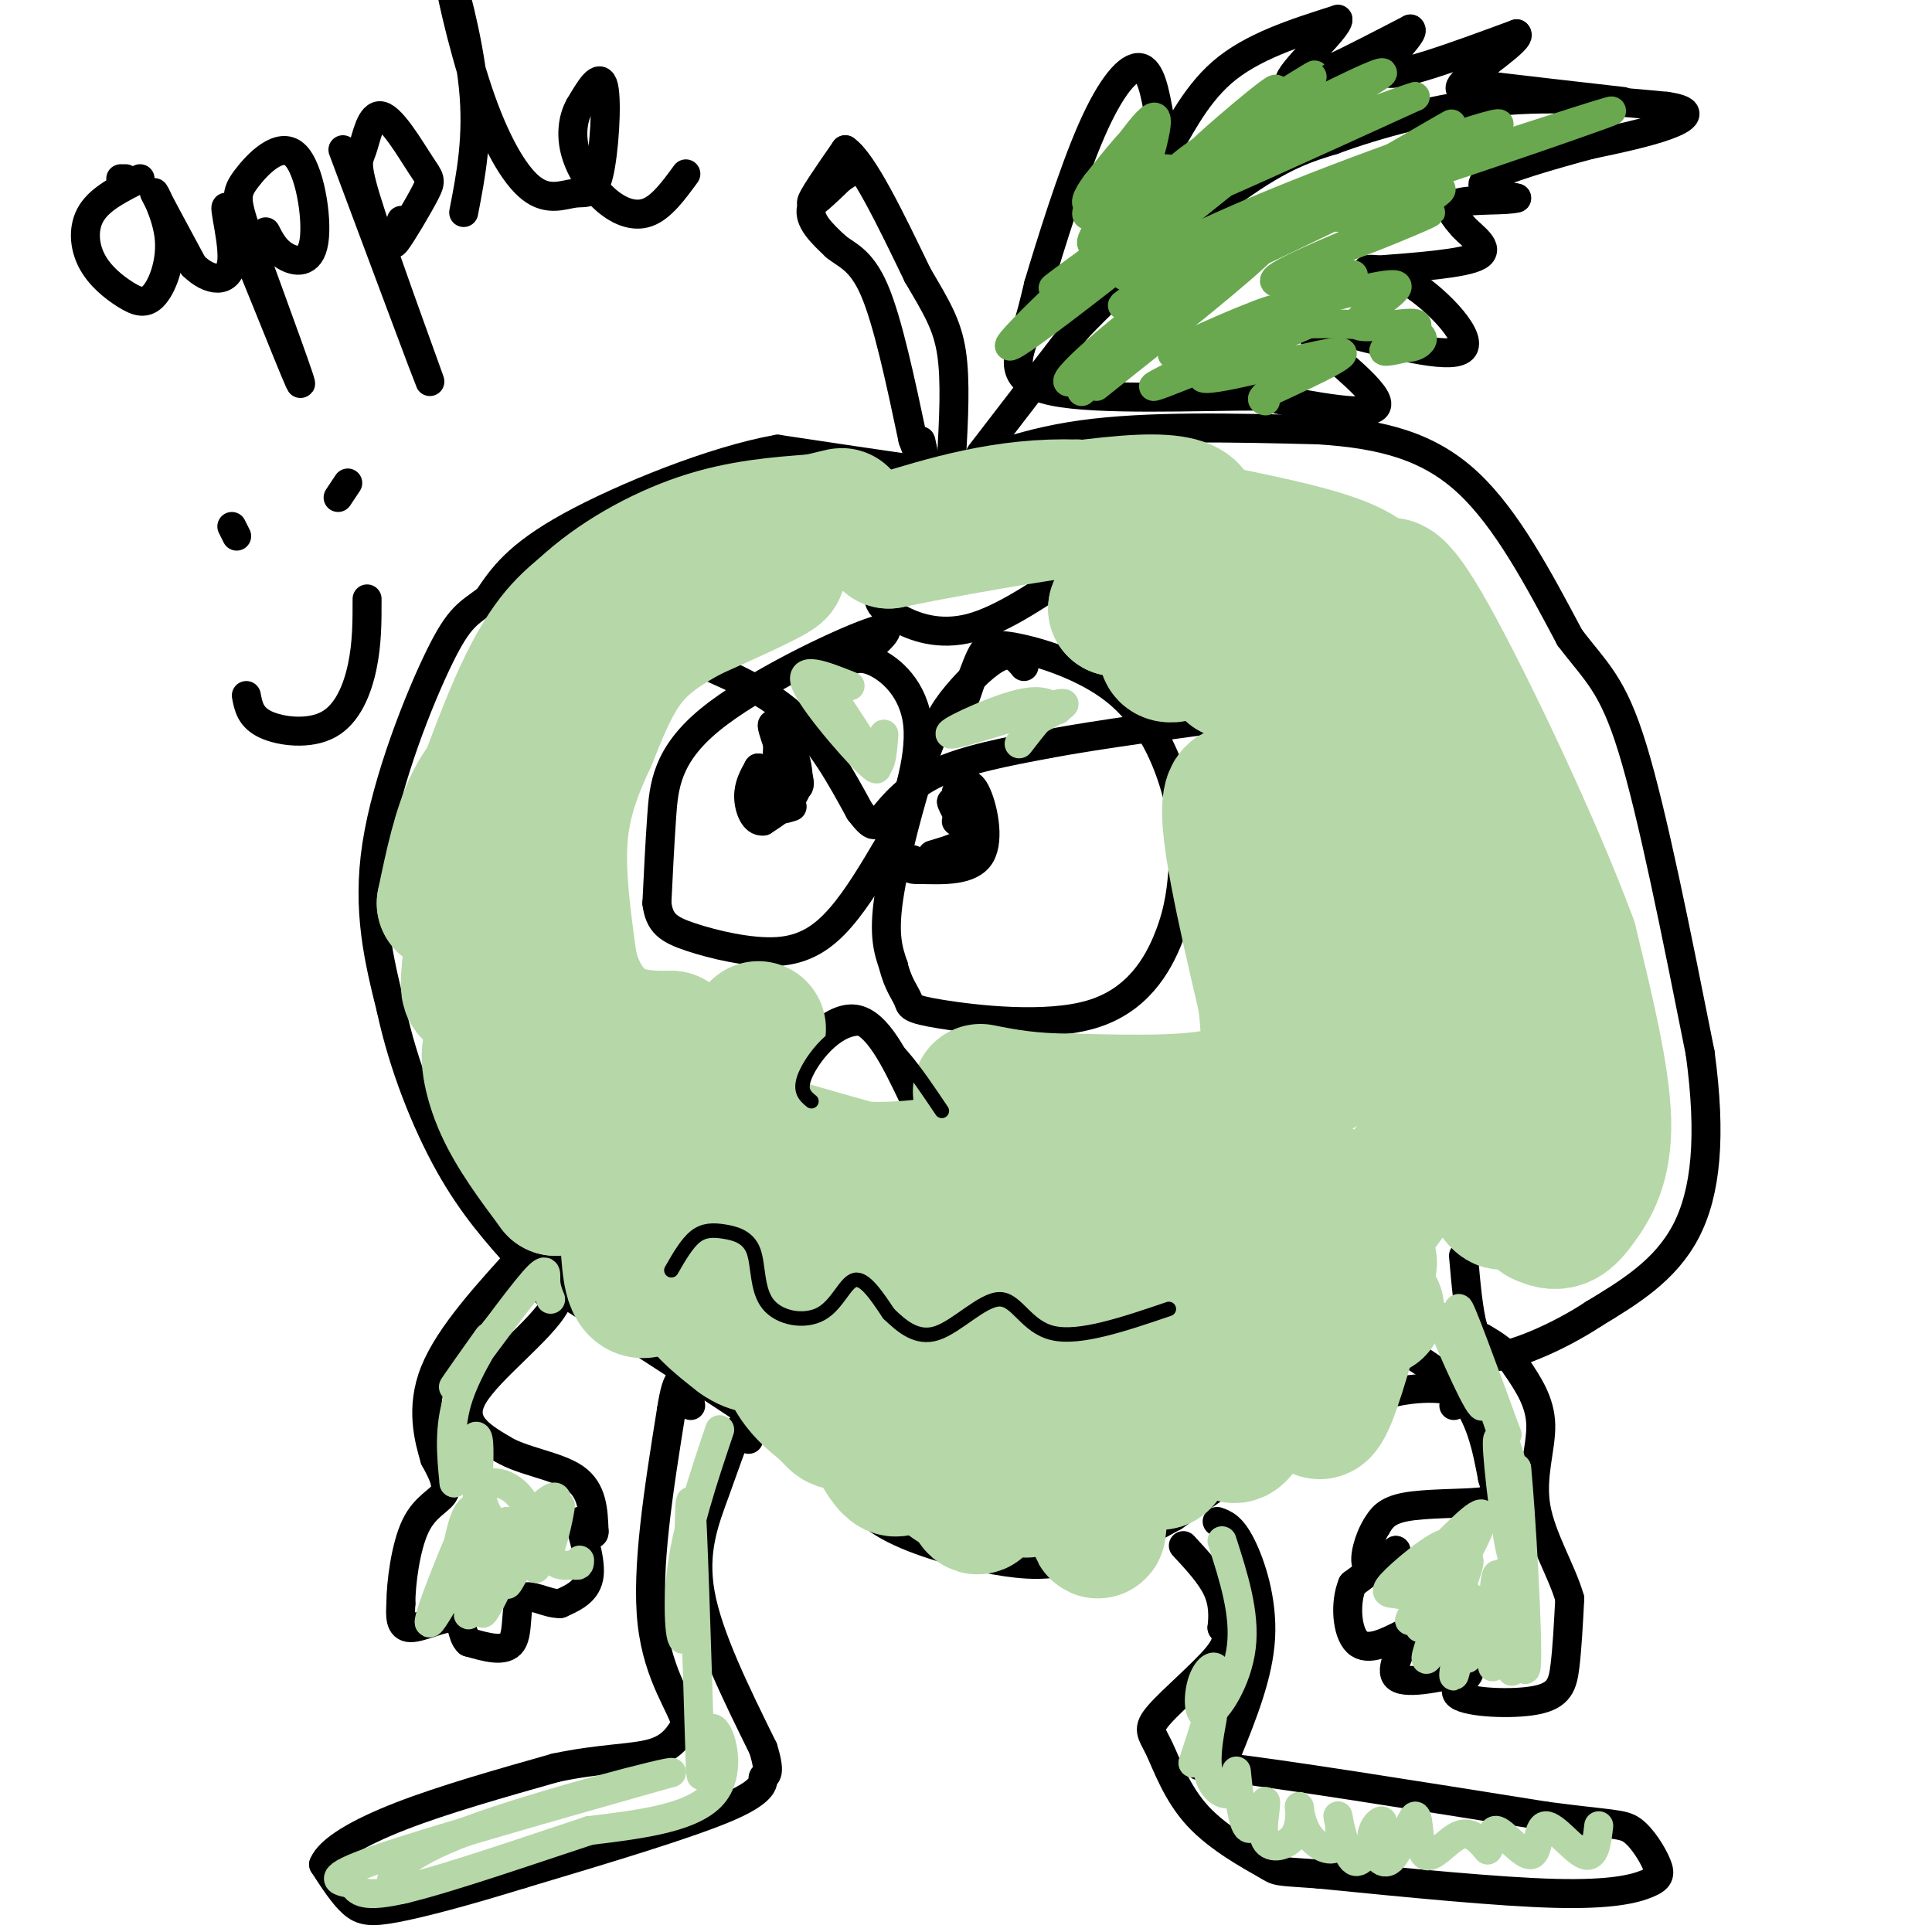 <svg viewBox='0 0 400 400' version='1.1' xmlns='http://www.w3.org/2000/svg' xmlns:xlink='http://www.w3.org/1999/xlink'><g fill='none' stroke='#000000' stroke-width='6' stroke-linecap='round' stroke-linejoin='round'><path d='M177,35c-4.167,2.667 -8.333,5.333 -9,8c-0.667,2.667 2.167,5.333 5,8'/><path d='M173,51c2.200,1.867 5.200,2.533 8,9c2.800,6.467 5.400,18.733 8,31'/><path d='M189,91c2.222,6.333 3.778,6.667 -1,6c-4.778,-0.667 -15.889,-2.333 -27,-4'/><path d='M161,93c-13.000,2.267 -32.000,9.933 -43,16c-11.000,6.067 -14.000,10.533 -17,15'/><path d='M101,124c-4.083,3.119 -5.792,3.417 -10,12c-4.208,8.583 -10.917,25.452 -13,39c-2.083,13.548 0.458,23.774 3,34'/><path d='M81,209c2.467,11.511 7.133,23.289 12,32c4.867,8.711 9.933,14.356 15,20'/><path d='M108,261c2.667,3.500 1.833,2.250 1,1'/><path d='M107,260c0.000,0.000 8.000,10.000 8,10'/><path d='M115,270c-2.800,5.289 -13.800,13.511 -17,19c-3.200,5.489 1.400,8.244 6,11'/><path d='M104,300c4.089,2.556 11.311,3.444 15,6c3.689,2.556 3.844,6.778 4,11'/><path d='M123,317c0.167,1.500 -1.417,-0.250 -3,-2'/><path d='M120,315c0.244,1.867 2.356,7.533 2,11c-0.356,3.467 -3.178,4.733 -6,6'/><path d='M116,332c-2.726,0.167 -6.542,-2.417 -8,-1c-1.458,1.417 -0.560,6.833 -2,9c-1.440,2.167 -5.220,1.083 -9,0'/><path d='M97,340c-1.560,-1.310 -0.958,-4.583 -3,-5c-2.042,-0.417 -6.726,2.024 -9,2c-2.274,-0.024 -2.137,-2.512 -2,-5'/><path d='M83,332c-0.012,-4.060 0.958,-11.708 3,-16c2.042,-4.292 5.155,-5.226 6,-7c0.845,-1.774 -0.577,-4.387 -2,-7'/><path d='M90,302c-1.156,-3.978 -3.044,-10.422 0,-18c3.044,-7.578 11.022,-16.289 19,-25'/><path d='M176,35c-3.917,3.833 -7.833,7.667 -8,7c-0.167,-0.667 3.417,-5.833 7,-11'/><path d='M175,31c3.667,2.500 9.333,14.250 15,26'/><path d='M190,57c3.889,6.622 6.111,10.178 7,16c0.889,5.822 0.444,13.911 0,22'/><path d='M197,95c0.356,7.244 1.244,14.356 1,18c-0.244,3.644 -1.622,3.822 -3,4'/><path d='M195,117c-1.167,-3.333 -2.583,-13.667 -4,-24'/><path d='M191,93c-0.667,-3.667 -0.333,-0.833 0,2'/><path d='M203,94c0.000,0.000 20.000,-26.000 20,-26'/><path d='M223,68c9.556,-10.044 23.444,-22.156 33,-29c9.556,-6.844 14.778,-8.422 20,-10'/><path d='M276,29c9.111,-3.378 21.889,-6.822 34,-8c12.111,-1.178 23.556,-0.089 35,1'/><path d='M345,22c6.156,0.867 4.044,2.533 0,4c-4.044,1.467 -10.022,2.733 -16,4'/><path d='M329,30c-7.422,2.000 -17.978,5.000 -21,7c-3.022,2.000 1.489,3.000 6,4'/><path d='M314,41c-1.778,0.622 -9.222,0.178 -12,1c-2.778,0.822 -0.889,2.911 1,5'/><path d='M303,47c1.800,1.978 5.800,4.422 3,6c-2.800,1.578 -12.400,2.289 -22,3'/><path d='M284,56c-2.821,0.048 1.125,-1.333 7,2c5.875,3.333 13.679,11.381 12,14c-1.679,2.619 -12.839,-0.190 -24,-3'/><path d='M279,69c-6.071,-0.810 -9.250,-1.333 -6,2c3.250,3.333 12.929,10.524 12,13c-0.929,2.476 -12.464,0.238 -24,-2'/><path d='M261,82c-13.048,-0.012 -33.667,0.958 -43,-1c-9.333,-1.958 -7.381,-6.845 -6,-11c1.381,-4.155 2.190,-7.577 3,-11'/><path d='M215,59c2.405,-8.048 6.917,-22.667 11,-32c4.083,-9.333 7.738,-13.381 10,-13c2.262,0.381 3.131,5.190 4,10'/><path d='M240,24c0.702,3.667 0.458,7.833 2,6c1.542,-1.833 4.869,-9.667 11,-15c6.131,-5.333 15.065,-8.167 24,-11'/><path d='M277,4c0.400,1.667 -10.600,11.333 -10,13c0.600,1.667 12.800,-4.667 25,-11'/><path d='M292,6c1.578,0.644 -6.978,7.756 -5,9c1.978,1.244 14.489,-3.378 27,-8'/><path d='M314,7c1.444,0.933 -8.444,7.267 -11,10c-2.556,2.733 2.222,1.867 7,1'/><path d='M310,18c5.500,0.667 15.750,1.833 26,3'/><path d='M201,99c-3.067,0.444 -6.133,0.889 -3,-1c3.133,-1.889 12.467,-6.111 26,-8c13.533,-1.889 31.267,-1.444 49,-1'/><path d='M273,89c13.578,0.867 23.022,3.533 31,11c7.978,7.467 14.489,19.733 21,32'/><path d='M325,132c5.533,7.289 8.867,9.511 13,23c4.133,13.489 9.067,38.244 14,63'/><path d='M352,218c2.356,17.267 1.244,28.933 -3,37c-4.244,8.067 -11.622,12.533 -19,17'/><path d='M330,272c-7.444,4.911 -16.556,8.689 -21,9c-4.444,0.311 -4.222,-2.844 -4,-6'/><path d='M305,275c-1.000,-3.500 -1.500,-9.250 -2,-15'/><path d='M282,269c-1.482,-0.542 -2.964,-1.083 -3,0c-0.036,1.083 1.375,3.792 6,7c4.625,3.208 12.464,6.917 17,12c4.536,5.083 5.768,11.542 7,18'/><path d='M309,306c1.226,3.905 0.792,4.667 -3,5c-3.792,0.333 -10.940,0.238 -15,1c-4.060,0.762 -5.030,2.381 -6,4'/><path d='M285,316c-1.644,2.533 -2.756,6.867 -2,8c0.756,1.133 3.378,-0.933 6,-3'/><path d='M289,321c-0.500,0.667 -4.750,3.833 -9,7'/><path d='M280,328c-1.622,3.844 -1.178,9.956 1,12c2.178,2.044 6.089,0.022 10,-2'/><path d='M291,338c0.444,1.733 -3.444,7.067 -2,9c1.444,1.933 8.222,0.467 15,-1'/><path d='M304,346c0.990,0.850 -4.033,3.475 -2,5c2.033,1.525 11.124,1.949 16,1c4.876,-0.949 5.536,-3.271 6,-7c0.464,-3.729 0.732,-8.864 1,-14'/><path d='M325,331c-1.548,-5.595 -5.917,-12.583 -7,-19c-1.083,-6.417 1.119,-12.262 1,-17c-0.119,-4.738 -2.560,-8.369 -5,-12'/><path d='M314,283c-2.000,-3.000 -4.500,-4.500 -7,-6'/><path d='M301,291c1.511,-1.089 3.022,-2.178 0,-3c-3.022,-0.822 -10.578,-1.378 -21,3c-10.422,4.378 -23.711,13.689 -37,23'/><path d='M243,314c-9.823,5.523 -15.880,7.831 -21,9c-5.120,1.169 -9.301,1.199 -16,0c-6.699,-1.199 -15.914,-3.628 -22,-7c-6.086,-3.372 -9.043,-7.686 -12,-12'/><path d='M172,304c-10.833,-7.833 -31.917,-21.417 -53,-35'/><path d='M119,269c-9.333,-7.000 -6.167,-7.000 -3,-7'/><path d='M155,298c-0.446,-1.881 -0.893,-3.762 -2,-2c-1.107,1.762 -2.875,7.167 -5,13c-2.125,5.833 -4.607,12.095 -3,21c1.607,8.905 7.304,20.452 13,32'/><path d='M158,362c1.917,6.119 0.208,5.417 0,6c-0.208,0.583 1.083,2.452 -7,6c-8.083,3.548 -25.542,8.774 -43,14'/><path d='M108,388c-12.071,3.714 -20.750,6.000 -26,7c-5.250,1.000 -7.071,0.714 -9,-1c-1.929,-1.714 -3.964,-4.857 -6,-8'/><path d='M67,386c1.200,-3.022 7.200,-6.578 16,-10c8.800,-3.422 20.400,-6.711 32,-10'/><path d='M115,366c9.111,-1.956 15.889,-1.844 20,-3c4.111,-1.156 5.556,-3.578 7,-6'/><path d='M142,357c-0.644,-3.644 -5.756,-9.756 -7,-21c-1.244,-11.244 1.378,-27.622 4,-44'/><path d='M139,292c1.244,-8.133 2.356,-6.467 3,-5c0.644,1.467 0.822,2.733 1,4'/><path d='M252,315c1.511,0.533 3.022,1.067 5,5c1.978,3.933 4.422,11.267 4,19c-0.422,7.733 -3.711,15.867 -7,24'/><path d='M254,363c-4.022,3.956 -10.578,1.844 0,3c10.578,1.156 38.289,5.578 66,10'/><path d='M320,376c13.991,1.855 15.967,1.491 18,3c2.033,1.509 4.122,4.889 5,7c0.878,2.111 0.544,2.953 -2,4c-2.544,1.047 -7.298,2.299 -19,2c-11.702,-0.299 -30.351,-2.150 -49,-4'/><path d='M273,388c-9.339,-0.674 -8.186,-0.361 -11,-2c-2.814,-1.639 -9.597,-5.232 -14,-10c-4.403,-4.768 -6.428,-10.711 -8,-14c-1.572,-3.289 -2.693,-3.924 0,-7c2.693,-3.076 9.198,-8.593 12,-12c2.802,-3.407 1.901,-4.703 1,-6'/><path d='M253,337c0.244,-2.311 0.356,-5.089 -1,-8c-1.356,-2.911 -4.178,-5.956 -7,-9'/><path d='M125,252c-1.536,1.863 -3.071,3.726 -2,2c1.071,-1.726 4.750,-7.042 7,-10c2.250,-2.958 3.071,-3.560 9,-1c5.929,2.560 16.964,8.280 28,14'/><path d='M167,257c12.333,0.798 29.167,-4.208 37,-6c7.833,-1.792 6.667,-0.369 8,2c1.333,2.369 5.167,5.685 9,9'/><path d='M221,262c1.071,3.119 -0.750,6.417 2,6c2.750,-0.417 10.071,-4.548 15,-3c4.929,1.548 7.464,8.774 10,16'/><path d='M248,281c2.507,3.668 3.775,4.839 6,1c2.225,-3.839 5.407,-12.687 8,-13c2.593,-0.313 4.598,7.911 7,12c2.402,4.089 5.201,4.045 8,4'/><path d='M162,281c-1.320,0.374 -2.639,0.747 -3,0c-0.361,-0.747 0.238,-2.615 1,-4c0.762,-1.385 1.689,-2.289 5,-4c3.311,-1.711 9.007,-4.230 15,-2c5.993,2.230 12.284,9.209 16,12c3.716,2.791 4.858,1.396 6,0'/><path d='M161,223c5.667,-6.333 11.333,-12.667 16,-12c4.667,0.667 8.333,8.333 12,16'/><path d='M184,122c-0.988,0.530 -1.976,1.060 -2,2c-0.024,0.940 0.917,2.292 4,4c3.083,1.708 8.310,3.774 15,2c6.690,-1.774 14.845,-7.387 23,-13'/><path d='M212,138c-1.249,-1.528 -2.498,-3.056 -5,-2c-2.502,1.056 -6.258,4.695 -9,8c-2.742,3.305 -4.469,6.274 -7,14c-2.531,7.726 -5.866,20.207 -7,28c-1.134,7.793 -0.067,10.896 1,14'/><path d='M185,200c0.847,3.625 2.465,5.687 3,7c0.535,1.313 -0.011,1.878 7,3c7.011,1.122 21.580,2.802 31,0c9.420,-2.802 13.691,-10.086 16,-16c2.309,-5.914 2.654,-10.457 3,-15'/><path d='M245,179c0.426,-5.166 -0.010,-10.580 -2,-17c-1.990,-6.420 -5.533,-13.844 -12,-19c-6.467,-5.156 -15.856,-8.042 -21,-9c-5.144,-0.958 -6.041,0.012 -7,2c-0.959,1.988 -1.979,4.994 -3,8'/><path d='M178,136c4.286,-3.661 8.571,-7.321 2,-5c-6.571,2.321 -24.000,10.625 -33,18c-9.000,7.375 -9.571,13.821 -10,20c-0.429,6.179 -0.714,12.089 -1,18'/><path d='M136,187c0.515,4.124 2.303,5.435 7,7c4.697,1.565 12.303,3.383 18,3c5.697,-0.383 9.485,-2.967 13,-7c3.515,-4.033 6.758,-9.517 10,-15'/><path d='M184,175c3.357,-7.190 6.750,-17.667 6,-25c-0.750,-7.333 -5.643,-11.524 -9,-13c-3.357,-1.476 -5.179,-0.238 -7,1'/><path d='M142,136c8.000,3.333 16.000,6.667 22,12c6.000,5.333 10.000,12.667 14,20'/><path d='M178,168c2.917,3.786 3.208,3.250 5,1c1.792,-2.250 5.083,-6.214 11,-9c5.917,-2.786 14.458,-4.393 23,-6'/><path d='M217,154c10.667,-2.000 25.833,-4.000 41,-6'/><path d='M258,148c7.500,-1.000 5.750,-0.500 4,0'/><path d='M198,164c1.289,-1.378 2.578,-2.756 4,0c1.422,2.756 2.978,9.644 1,13c-1.978,3.356 -7.489,3.178 -13,3'/><path d='M190,180c-2.333,0.167 -1.667,-0.917 -1,-2'/><path d='M201,168c-1.556,1.156 -3.111,2.311 -3,2c0.111,-0.311 1.889,-2.089 2,-3c0.111,-0.911 -1.444,-0.956 -3,-1'/><path d='M197,166c0.167,1.000 2.083,4.000 4,7'/><path d='M201,173c-0.667,1.833 -4.333,2.917 -8,4'/><path d='M163,152c1.417,4.000 2.833,8.000 2,11c-0.833,3.000 -3.917,5.000 -7,7'/><path d='M158,170c-1.844,0.244 -2.956,-2.644 -3,-5c-0.044,-2.356 0.978,-4.178 2,-6'/><path d='M157,159c2.178,0.311 6.622,4.089 8,4c1.378,-0.089 -0.311,-4.044 -2,-8'/><path d='M163,155c-1.022,-2.533 -2.578,-4.867 -3,-5c-0.422,-0.133 0.289,1.933 1,4'/><path d='M161,154c0.000,2.667 -0.500,7.333 -1,12'/><path d='M160,166c0.500,2.167 2.250,1.583 4,1'/></g>
<g fill='none' stroke='#6aa84f' stroke-width='6' stroke-linecap='round' stroke-linejoin='round'><path d='M227,80c15.381,-12.232 30.762,-24.464 35,-29c4.238,-4.536 -2.667,-1.375 -13,7c-10.333,8.375 -24.095,21.964 -25,23c-0.905,1.036 11.048,-10.482 23,-22'/><path d='M247,59c11.039,-8.401 27.136,-18.403 26,-18c-1.136,0.403 -19.506,11.210 -34,22c-14.494,10.790 -25.112,21.562 -12,13c13.112,-8.562 49.953,-36.459 51,-38c1.047,-1.541 -33.701,23.274 -47,33c-13.299,9.726 -5.150,4.363 3,-1'/><path d='M234,70c12.656,-8.308 42.794,-28.577 57,-38c14.206,-9.423 12.478,-8.000 -5,2c-17.478,10.000 -50.706,28.577 -43,26c7.706,-2.577 56.344,-26.308 64,-31c7.656,-4.692 -25.672,9.654 -59,24'/><path d='M248,53c4.051,-1.670 43.678,-17.847 52,-22c8.322,-4.153 -14.659,3.716 -31,11c-16.341,7.284 -26.040,13.983 -32,18c-5.960,4.017 -8.182,5.351 6,-2c14.182,-7.351 44.766,-23.386 46,-25c1.234,-1.614 -26.883,11.193 -55,24'/><path d='M234,57c-5.384,1.653 8.657,-6.215 30,-15c21.343,-8.785 49.989,-18.489 46,-16c-3.989,2.489 -40.612,17.170 -37,17c3.612,-0.170 47.461,-15.191 58,-19c10.539,-3.809 -12.230,3.596 -35,11'/><path d='M296,35c-7.882,2.377 -10.087,2.818 -13,4c-2.913,1.182 -6.535,3.104 -2,2c4.535,-1.104 17.226,-5.234 15,-4c-2.226,1.234 -19.368,7.832 -19,8c0.368,0.168 18.248,-6.095 21,-6c2.752,0.095 -9.624,6.547 -22,13'/><path d='M276,52c3.222,-0.595 22.276,-8.582 20,-8c-2.276,0.582 -25.882,9.734 -31,13c-5.118,3.266 8.252,0.648 13,0c4.748,-0.648 0.874,0.676 -3,2'/><path d='M275,59c-3.227,1.594 -9.794,4.579 -6,4c3.794,-0.579 17.950,-4.721 20,-4c2.050,0.721 -8.007,6.307 -8,8c0.007,1.693 10.079,-0.506 12,0c1.921,0.506 -4.308,3.716 -6,5c-1.692,1.284 1.154,0.642 4,0'/><path d='M291,72c1.198,-0.074 2.192,-0.260 3,-1c0.808,-0.740 1.429,-2.034 -5,-3c-6.429,-0.966 -19.908,-1.604 -29,0c-9.092,1.604 -13.798,5.451 -10,4c3.798,-1.451 16.099,-8.198 14,-8c-2.099,0.198 -18.600,7.342 -21,9c-2.400,1.658 9.300,-2.171 21,-6'/><path d='M264,67c-4.839,3.012 -27.438,13.542 -25,13c2.438,-0.542 29.911,-12.156 32,-13c2.089,-0.844 -21.207,9.080 -22,11c-0.793,1.920 20.916,-4.166 27,-5c6.084,-0.834 -3.458,3.583 -13,8'/><path d='M263,81c-2.333,1.667 -1.667,1.833 -1,2'/><path d='M235,46c-16.488,15.423 -32.976,30.845 -23,24c9.976,-6.845 46.417,-35.958 51,-40c4.583,-4.042 -22.690,16.988 -29,22c-6.310,5.012 8.345,-5.994 23,-17'/><path d='M257,35c11.488,-6.595 28.708,-14.583 24,-12c-4.708,2.583 -31.345,15.738 -33,17c-1.655,1.262 21.673,-9.369 45,-20'/><path d='M293,20c-2.749,0.608 -32.120,12.130 -37,13c-4.880,0.870 14.731,-8.910 24,-14c9.269,-5.090 8.196,-5.488 -3,0c-11.196,5.488 -32.514,16.862 -33,16c-0.486,-0.862 19.861,-13.961 26,-18c6.139,-4.039 -1.931,0.980 -10,6'/><path d='M260,23c-5.260,3.764 -13.410,10.173 -10,7c3.410,-3.173 18.382,-15.929 13,-10c-5.382,5.929 -31.116,30.545 -38,38c-6.884,7.455 5.083,-2.249 13,-9c7.917,-6.751 11.785,-10.548 6,-7c-5.785,3.548 -21.224,14.442 -25,17c-3.776,2.558 4.112,-3.221 12,-9'/><path d='M231,50c3.992,-3.934 7.973,-9.270 10,-12c2.027,-2.730 2.099,-2.855 1,-3c-1.099,-0.145 -3.368,-0.309 -7,3c-3.632,3.309 -8.626,10.090 -9,12c-0.374,1.910 3.874,-1.053 7,-6c3.126,-4.947 5.132,-11.878 6,-16c0.868,-4.122 0.597,-5.436 -3,-1c-3.597,4.436 -10.521,14.622 -11,17c-0.479,2.378 5.486,-3.052 9,-8c3.514,-4.948 4.575,-9.414 3,-9c-1.575,0.414 -5.788,5.707 -10,11'/><path d='M227,38c-2.222,2.956 -2.778,4.844 -1,4c1.778,-0.844 5.889,-4.422 10,-8'/></g>
<g fill='none' stroke='#b6d7a8' stroke-width='28' stroke-linecap='round' stroke-linejoin='round'><path d='M105,167c1.184,-10.132 2.368,-20.264 0,-10c-2.368,10.264 -8.286,40.924 -8,47c0.286,6.076 6.778,-12.433 11,-29c4.222,-16.567 6.175,-31.191 3,-22c-3.175,9.191 -11.479,42.197 -13,50c-1.521,7.803 3.739,-9.599 9,-27'/><path d='M107,176c2.129,-6.968 2.952,-10.888 3,-14c0.048,-3.112 -0.679,-5.415 -3,-5c-2.321,0.415 -6.234,3.547 -9,9c-2.766,5.453 -4.383,13.226 -6,21'/><path d='M92,187c1.778,-4.956 9.222,-27.844 15,-41c5.778,-13.156 9.889,-16.578 14,-20'/><path d='M121,126c6.444,-6.044 15.556,-11.156 24,-14c8.444,-2.844 16.222,-3.422 24,-4'/><path d='M169,108c5.467,-1.156 7.133,-2.044 3,0c-4.133,2.044 -14.067,7.022 -24,12'/><path d='M148,120c-0.044,1.022 11.844,-2.422 13,-2c1.156,0.422 -8.422,4.711 -18,9'/><path d='M143,127c-5.333,2.911 -9.667,5.689 -13,10c-3.333,4.311 -5.667,10.156 -8,16'/><path d='M122,153c-2.667,5.733 -5.333,12.067 -6,20c-0.667,7.933 0.667,17.467 2,27'/><path d='M118,200c1.778,7.000 5.222,11.000 9,13c3.778,2.000 7.889,2.000 12,2'/><path d='M139,215c-3.956,1.600 -19.844,4.600 -28,5c-8.156,0.400 -8.578,-1.800 -9,-4'/><path d='M102,216c-1.444,1.511 -0.556,7.289 2,13c2.556,5.711 6.778,11.356 11,17'/><path d='M115,246c2.067,-0.022 1.733,-8.578 3,-14c1.267,-5.422 4.133,-7.711 7,-10'/><path d='M125,222c2.333,-1.333 4.667,0.333 7,2'/><path d='M137,229c0.000,0.000 17.000,6.000 17,6'/><path d='M154,235c6.833,2.167 15.417,4.583 24,7'/><path d='M178,242c9.000,0.667 19.500,-1.167 30,-3'/><path d='M208,239c7.600,-1.311 11.600,-3.089 15,-2c3.400,1.089 6.200,5.044 9,9'/><path d='M232,246c2.131,2.417 2.958,3.958 5,3c2.042,-0.958 5.298,-4.417 9,-4c3.702,0.417 7.851,4.708 12,9'/><path d='M258,254c4.133,-1.044 8.467,-8.156 12,-9c3.533,-0.844 6.267,4.578 9,10'/><path d='M279,255c1.000,3.067 -1.000,5.733 1,3c2.000,-2.733 8.000,-10.867 14,-19'/><path d='M294,239c3.467,-3.800 5.133,-3.800 9,-1c3.867,2.800 9.933,8.400 16,14'/><path d='M319,252c3.905,2.060 5.667,0.208 8,-3c2.333,-3.208 5.238,-7.774 5,-17c-0.238,-9.226 -3.619,-23.113 -7,-37'/><path d='M325,195c-7.089,-19.356 -21.311,-49.244 -29,-63c-7.689,-13.756 -8.844,-11.378 -10,-9'/><path d='M286,123c-2.489,-2.733 -3.711,-5.067 -14,-8c-10.289,-2.933 -29.644,-6.467 -49,-10'/><path d='M223,105c-14.667,-0.500 -26.833,3.250 -39,7'/><path d='M184,112c5.095,-1.107 37.333,-7.375 52,-8c14.667,-0.625 11.762,4.393 8,9c-3.762,4.607 -8.381,8.804 -13,13'/><path d='M231,126c3.286,0.002 18.002,-6.494 21,-6c2.998,0.494 -5.722,7.978 -9,12c-3.278,4.022 -1.113,4.583 4,2c5.113,-2.583 13.175,-8.309 15,-8c1.825,0.309 -2.588,6.655 -7,13'/><path d='M255,139c4.151,-1.116 18.029,-10.407 23,-10c4.971,0.407 1.033,10.511 3,11c1.967,0.489 9.837,-8.638 12,-4c2.163,4.638 -1.382,23.039 -2,33c-0.618,9.961 1.691,11.480 4,13'/><path d='M295,182c1.560,0.400 3.458,-5.099 3,-11c-0.458,-5.901 -3.274,-12.205 -5,-12c-1.726,0.205 -2.363,6.920 2,25c4.363,18.080 13.726,47.527 16,59c2.274,11.473 -2.542,4.974 -7,-9c-4.458,-13.974 -8.560,-35.421 -10,-42c-1.440,-6.579 -0.220,1.711 1,10'/><path d='M295,202c0.346,4.911 0.713,12.189 1,18c0.287,5.811 0.496,10.154 -4,0c-4.496,-10.154 -13.696,-34.807 -18,-46c-4.304,-11.193 -3.710,-8.928 -3,7c0.710,15.928 1.537,45.519 2,40c0.463,-5.519 0.561,-46.148 0,-60c-0.561,-13.852 -1.780,-0.926 -3,12'/><path d='M270,173c-0.060,3.405 1.292,5.917 -2,2c-3.292,-3.917 -11.226,-14.262 -13,-10c-1.774,4.262 2.613,23.131 7,42'/><path d='M262,207c1.267,10.667 0.933,16.333 -6,19c-6.933,2.667 -20.467,2.333 -34,2'/><path d='M222,228c-8.833,0.000 -13.917,-1.000 -19,-2'/><path d='M152,222c0.000,0.000 5.000,-9.000 5,-9'/><path d='M130,257c0.200,3.067 0.400,6.133 1,8c0.600,1.867 1.600,2.533 3,2c1.400,-0.533 3.200,-2.267 5,-4'/><path d='M139,263c1.611,-0.920 3.139,-1.219 5,-3c1.861,-1.781 4.056,-5.044 2,-9c-2.056,-3.956 -8.361,-8.603 -10,-6c-1.639,2.603 1.389,12.458 5,19c3.611,6.542 7.806,9.771 12,13'/><path d='M153,277c3.099,2.255 4.846,1.391 6,2c1.154,0.609 1.713,2.689 2,-3c0.287,-5.689 0.300,-19.148 0,-19c-0.300,0.148 -0.913,13.904 1,22c1.913,8.096 6.352,10.531 9,13c2.648,2.469 3.504,4.973 4,-3c0.496,-7.973 0.633,-26.421 0,-31c-0.633,-4.579 -2.036,4.711 -2,12c0.036,7.289 1.510,12.578 4,19c2.490,6.422 5.997,13.978 8,15c2.003,1.022 2.501,-4.489 3,-10'/><path d='M188,294c0.365,-11.449 -0.223,-35.072 0,-36c0.223,-0.928 1.257,20.839 3,33c1.743,12.161 4.195,14.717 6,16c1.805,1.283 2.962,1.293 4,3c1.038,1.707 1.958,5.112 3,-5c1.042,-10.112 2.207,-33.741 2,-40c-0.207,-6.259 -1.787,4.853 -1,16c0.787,11.147 3.939,22.328 6,26c2.061,3.672 3.030,-0.164 4,-4'/><path d='M215,303c1.711,-2.605 3.990,-7.116 3,-20c-0.990,-12.884 -5.248,-34.140 -4,-29c1.248,5.140 8.003,36.676 11,52c2.997,15.324 2.236,14.437 3,-2c0.764,-16.437 3.052,-48.425 5,-47c1.948,1.425 3.557,36.264 6,44c2.443,7.736 5.722,-11.632 9,-31'/><path d='M248,270c1.981,-9.338 2.434,-17.184 3,-14c0.566,3.184 1.245,17.398 2,28c0.755,10.602 1.584,17.593 5,10c3.416,-7.593 9.418,-29.769 12,-32c2.582,-2.231 1.744,15.485 2,24c0.256,8.515 1.607,7.831 4,1c2.393,-6.831 5.826,-19.809 7,-24c1.174,-4.191 0.087,0.404 -1,5'/><path d='M282,268c0.333,1.333 1.667,2.167 3,3'/></g>
<g fill='none' stroke='#000000' stroke-width='3' stroke-linecap='round' stroke-linejoin='round'><path d='M168,228c-1.400,-1.156 -2.800,-2.311 -1,-6c1.800,-3.689 6.800,-9.911 12,-9c5.200,0.911 10.600,8.956 16,17'/><path d='M139,263c1.612,-2.804 3.224,-5.608 5,-7c1.776,-1.392 3.715,-1.371 6,-1c2.285,0.371 4.916,1.091 6,4c1.084,2.909 0.620,8.007 3,11c2.380,2.993 7.602,3.883 11,2c3.398,-1.883 4.971,-6.538 7,-7c2.029,-0.462 4.515,3.269 7,7'/><path d='M184,272c2.659,2.541 5.805,5.392 10,4c4.195,-1.392 9.437,-7.029 13,-7c3.563,0.029 5.447,5.722 11,7c5.553,1.278 14.777,-1.861 24,-5'/></g>
<g fill='none' stroke='#b6d7a8' stroke-width='6' stroke-linecap='round' stroke-linejoin='round'><path d='M301,277c-1.958,-3.405 -3.917,-6.810 -2,-2c1.917,4.810 7.708,17.833 8,16c0.292,-1.833 -4.917,-18.524 -5,-20c-0.083,-1.476 4.958,12.262 10,26'/><path d='M312,297c0.354,1.183 -3.762,-8.859 -4,-9c-0.238,-0.141 3.400,9.620 5,15c1.600,5.380 1.161,6.380 0,3c-1.161,-3.380 -3.043,-11.141 -3,-7c0.043,4.141 2.012,20.183 3,23c0.988,2.817 0.994,-7.592 1,-18'/><path d='M314,304c0.857,7.857 2.500,36.500 2,41c-0.500,4.500 -3.143,-15.143 -4,-19c-0.857,-3.857 0.071,8.071 1,20'/><path d='M313,346c-0.442,-2.878 -2.047,-20.072 -3,-20c-0.953,0.072 -1.256,17.411 -1,19c0.256,1.589 1.069,-12.572 0,-14c-1.069,-1.428 -4.020,9.878 -5,12c-0.980,2.122 0.010,-4.939 1,-12'/><path d='M305,331c-0.917,2.845 -3.708,15.958 -4,16c-0.292,0.042 1.917,-12.988 2,-16c0.083,-3.012 -1.958,3.994 -4,11'/><path d='M299,342c0.607,-1.928 4.124,-12.247 4,-14c-0.124,-1.753 -3.889,5.059 -6,10c-2.111,4.941 -2.568,8.009 0,3c2.568,-5.009 8.163,-18.095 7,-18c-1.163,0.095 -9.082,13.372 -10,14c-0.918,0.628 5.166,-11.392 7,-15c1.834,-3.608 -0.583,1.196 -3,6'/><path d='M298,328c-2.483,3.526 -7.191,9.341 -6,7c1.191,-2.341 8.281,-12.840 8,-15c-0.281,-2.160 -7.932,4.018 -11,7c-3.068,2.982 -1.554,2.768 0,3c1.554,0.232 3.149,0.909 6,-2c2.851,-2.909 6.957,-9.402 8,-10c1.043,-0.598 -0.979,4.701 -3,10'/><path d='M300,328c1.533,-1.911 6.867,-11.689 7,-14c0.133,-2.311 -4.933,2.844 -10,8'/><path d='M253,319c2.421,7.537 4.842,15.075 4,22c-0.842,6.925 -4.947,13.238 -7,14c-2.053,0.762 -2.053,-4.026 -1,-7c1.053,-2.974 3.158,-4.136 3,-1c-0.158,3.136 -2.579,10.568 -5,18'/><path d='M247,365c0.271,-0.035 3.450,-9.124 4,-10c0.550,-0.876 -1.529,6.461 -1,11c0.529,4.539 3.668,6.278 5,5c1.332,-1.278 0.859,-5.575 1,-4c0.141,1.575 0.898,9.021 2,11c1.102,1.979 2.551,-1.511 4,-5'/><path d='M262,373c0.269,0.980 -1.057,5.932 0,8c1.057,2.068 4.498,1.254 6,-1c1.502,-2.254 1.065,-5.947 1,-6c-0.065,-0.053 0.242,3.533 2,6c1.758,2.467 4.966,3.816 6,2c1.034,-1.816 -0.106,-6.797 0,-6c0.106,0.797 1.459,7.370 3,9c1.541,1.630 3.271,-1.685 5,-5'/><path d='M285,380c1.165,-1.581 1.578,-3.033 1,-3c-0.578,0.033 -2.148,1.550 -2,4c0.148,2.450 2.012,5.833 4,4c1.988,-1.833 4.100,-8.883 5,-9c0.900,-0.117 0.588,6.699 2,8c1.412,1.301 4.546,-2.914 7,-4c2.454,-1.086 4.227,0.957 6,3'/><path d='M308,383c0.974,-0.874 0.407,-4.557 2,-4c1.593,0.557 5.344,5.356 7,5c1.656,-0.356 1.215,-5.865 3,-6c1.785,-0.135 5.796,5.104 8,6c2.204,0.896 2.602,-2.552 3,-6'/><path d='M114,269c-0.494,-1.211 -0.988,-2.422 -1,-4c-0.012,-1.578 0.458,-3.522 -4,2c-4.458,5.522 -13.844,18.511 -15,20c-1.156,1.489 5.920,-8.522 7,-10c1.080,-1.478 -3.834,5.578 -6,12c-2.166,6.422 -1.583,12.211 -1,18'/><path d='M94,307c1.081,-0.996 4.284,-12.485 5,-9c0.716,3.485 -1.056,21.944 -1,27c0.056,5.056 1.938,-3.293 2,-8c0.062,-4.707 -1.697,-5.774 -3,-4c-1.303,1.774 -2.152,6.387 -3,11'/><path d='M94,324c0.632,-1.434 3.714,-10.520 2,-7c-1.714,3.520 -8.222,19.644 -7,19c1.222,-0.644 10.175,-18.058 12,-19c1.825,-0.942 -3.479,14.588 -4,17c-0.521,2.412 3.739,-8.294 8,-19'/><path d='M105,315c-0.621,2.879 -6.173,19.578 -5,19c1.173,-0.578 9.071,-18.431 10,-20c0.929,-1.569 -5.112,13.146 -5,14c0.112,0.854 6.376,-12.155 8,-14c1.624,-1.845 -1.393,7.473 -2,10c-0.607,2.527 1.197,-1.736 3,-6'/><path d='M114,318c1.061,-3.033 2.214,-7.614 2,-6c-0.214,1.614 -1.796,9.423 -3,10c-1.204,0.577 -2.032,-6.078 -4,-10c-1.968,-3.922 -5.078,-5.110 -7,-5c-1.922,0.110 -2.656,1.518 -2,4c0.656,2.482 2.702,6.036 6,5c3.298,-1.036 7.850,-6.664 9,-6c1.150,0.664 -1.100,7.618 -1,11c0.100,3.382 2.550,3.191 5,3'/><path d='M119,324c1.000,0.333 1.000,-0.333 1,-1'/><path d='M149,296c-3.476,10.333 -6.952,20.667 -8,30c-1.048,9.333 0.333,17.667 1,11c0.667,-6.667 0.619,-28.333 1,-26c0.381,2.333 1.190,28.667 2,55'/><path d='M145,366c0.393,6.024 0.375,-6.417 2,-8c1.625,-1.583 4.893,7.690 1,13c-3.893,5.310 -14.946,6.655 -26,8'/><path d='M122,379c-12.000,3.956 -29.000,9.844 -38,12c-9.000,2.156 -10.000,0.578 -11,-1'/><path d='M73,390c-3.311,-0.467 -6.089,-1.133 5,-5c11.089,-3.867 36.044,-10.933 61,-18'/><path d='M139,367c0.929,-0.714 -27.250,6.500 -42,12c-14.750,5.500 -16.071,9.286 -16,11c0.071,1.714 1.536,1.357 3,1'/><path d='M176,142c-5.533,-2.200 -11.067,-4.400 -9,0c2.067,4.400 11.733,15.400 14,17c2.267,1.600 -2.867,-6.200 -8,-14'/><path d='M173,145c0.178,0.978 4.622,10.422 7,13c2.378,2.578 2.689,-1.711 3,-6'/><path d='M219,147c-1.690,-1.298 -3.381,-2.595 -9,-1c-5.619,1.595 -15.167,6.083 -13,6c2.167,-0.083 16.048,-4.738 21,-6c4.952,-1.262 0.976,0.869 -3,3'/><path d='M215,149c-1.167,1.333 -2.583,3.167 -4,5'/></g>
<g fill='none' stroke='#000000' stroke-width='6' stroke-linecap='round' stroke-linejoin='round'><path d='M26,37c0.000,0.000 -1.000,0.000 -1,0'/><path d='M29,37c-4.054,2.019 -8.107,4.038 -10,7c-1.893,2.962 -1.624,6.865 0,10c1.624,3.135 4.604,5.500 7,7c2.396,1.500 4.209,2.134 6,0c1.791,-2.134 3.559,-7.036 3,-12c-0.559,-4.964 -3.445,-9.990 -3,-9c0.445,0.990 4.223,7.995 8,15'/><path d='M40,55c3.308,3.281 7.577,3.982 8,-1c0.423,-4.982 -3.002,-15.649 0,-9c3.002,6.649 12.429,30.614 14,34c1.571,3.386 -4.715,-13.807 -11,-31'/><path d='M51,48c-2.221,-6.709 -2.275,-7.980 0,-11c2.275,-3.020 6.878,-7.789 10,-5c3.122,2.789 4.764,13.135 4,18c-0.764,4.865 -3.932,4.247 -6,3c-2.068,-1.247 -3.034,-3.124 -4,-5'/><path d='M71,31c8.889,23.790 17.779,47.579 18,48c0.221,0.421 -8.226,-22.528 -12,-34c-3.774,-11.472 -2.877,-11.469 -2,-14c0.877,-2.531 1.732,-7.598 4,-7c2.268,0.598 5.948,6.861 8,10c2.052,3.139 2.476,3.153 1,6c-1.476,2.847 -4.850,8.528 -6,10c-1.150,1.472 -0.075,-1.264 1,-4'/><path d='M83,46c0.167,-0.667 0.083,-0.333 0,0'/><path d='M96,44c1.521,-7.817 3.042,-15.634 2,-26c-1.042,-10.366 -4.648,-23.282 -5,-23c-0.352,0.282 2.550,13.761 6,24c3.450,10.239 7.446,17.238 11,20c3.554,2.762 6.664,1.287 9,1c2.336,-0.287 3.898,0.615 5,-4c1.102,-4.615 1.743,-14.747 1,-18c-0.743,-3.253 -2.872,0.374 -5,4'/><path d='M120,22c-1.246,2.124 -1.860,5.435 -1,9c0.860,3.565 3.193,7.383 6,10c2.807,2.617 6.088,4.033 9,3c2.912,-1.033 5.456,-4.517 8,-8'/><path d='M49,111c0.000,0.000 -1.000,-2.000 -1,-2'/><path d='M72,100c0.000,0.000 -2.000,3.000 -2,3'/><path d='M51,144c0.423,2.262 0.845,4.524 4,6c3.155,1.476 9.042,2.167 13,0c3.958,-2.167 5.988,-7.190 7,-12c1.012,-4.810 1.006,-9.405 1,-14'/></g>
</svg>